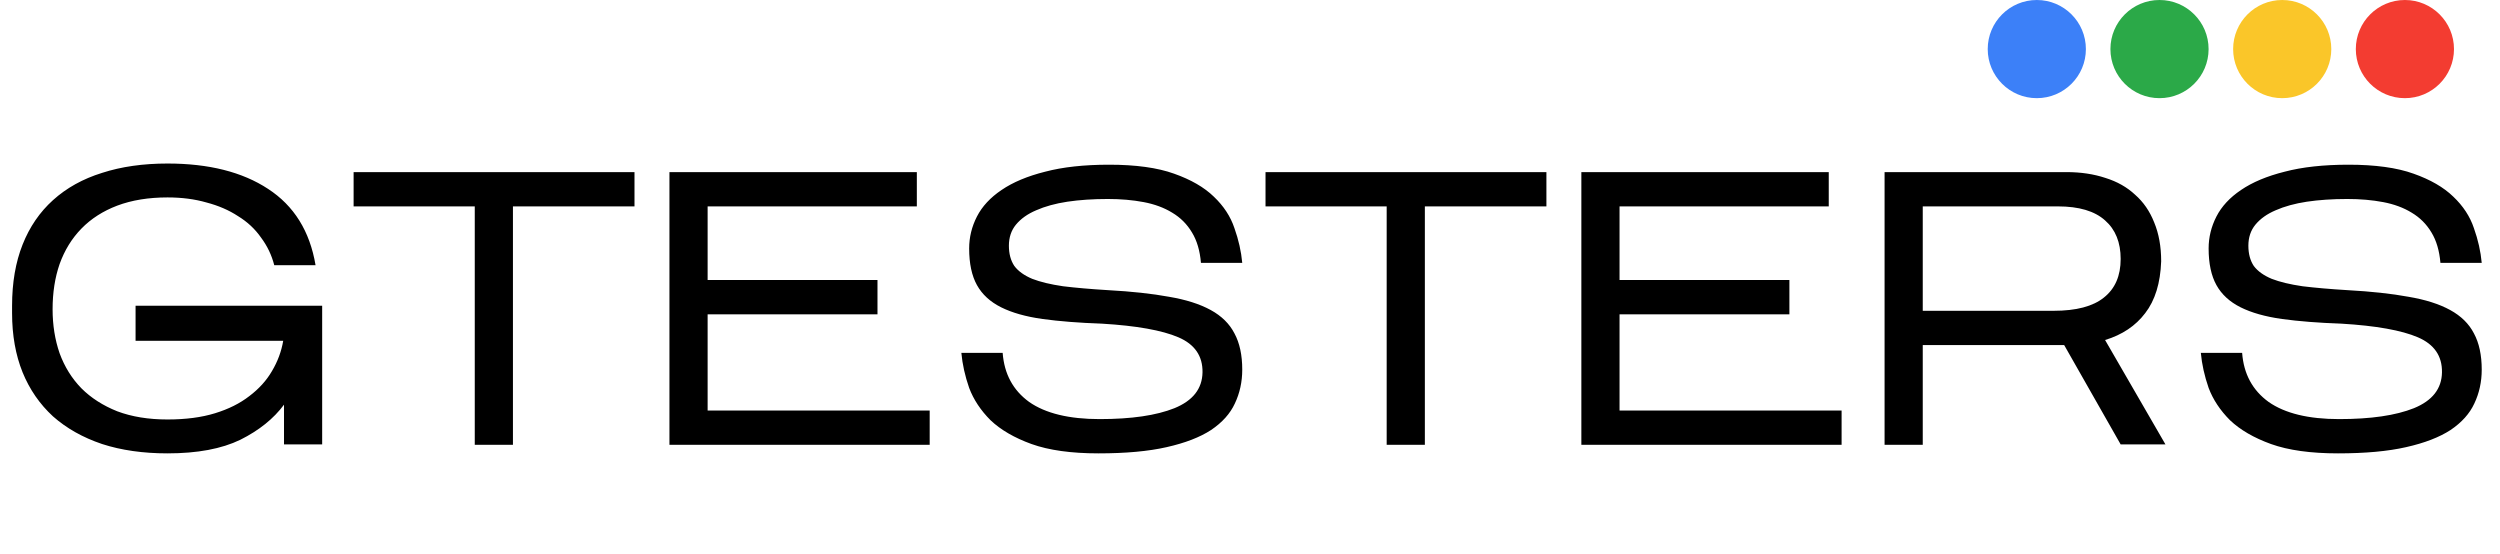 <svg width="158" height="35" viewBox="0 0 158 35" fill="none" xmlns="http://www.w3.org/2000/svg">
<path d="M17.949 25.576C17.292 26.462 16.373 27.201 15.191 27.792C14.009 28.366 12.475 28.653 10.587 28.653C9.044 28.653 7.665 28.456 6.451 28.062C5.236 27.652 4.202 27.069 3.348 26.314C2.511 25.543 1.871 24.616 1.428 23.532C0.985 22.433 0.763 21.185 0.763 19.79V19.322C0.763 17.861 0.985 16.573 1.428 15.457C1.871 14.34 2.511 13.405 3.348 12.65C4.202 11.878 5.236 11.304 6.451 10.926C7.665 10.532 9.044 10.335 10.587 10.335C13.197 10.335 15.314 10.869 16.939 11.936C18.581 13.003 19.582 14.611 19.943 16.761H17.333C17.169 16.121 16.89 15.539 16.496 15.013C16.119 14.472 15.634 14.02 15.043 13.659C14.469 13.282 13.804 12.995 13.049 12.797C12.31 12.584 11.49 12.477 10.587 12.477C9.389 12.477 8.33 12.65 7.411 12.995C6.508 13.339 5.753 13.823 5.146 14.447C4.538 15.071 4.079 15.818 3.767 16.688C3.472 17.541 3.324 18.493 3.324 19.544C3.324 20.545 3.472 21.472 3.767 22.326C4.079 23.179 4.538 23.918 5.146 24.542C5.753 25.149 6.508 25.633 7.411 25.994C8.33 26.339 9.389 26.511 10.587 26.511C11.736 26.511 12.737 26.38 13.591 26.117C14.444 25.855 15.166 25.494 15.757 25.034C16.365 24.575 16.841 24.049 17.185 23.458C17.547 22.851 17.785 22.211 17.899 21.538H8.568V19.322H20.361V28.087H17.949V25.576ZM32.418 13.044V28.112H30.005V13.044H22.348V10.877H40.1V13.044H32.418ZM58.756 25.945V28.112H42.309V10.877H57.944V13.044H44.722V17.697H55.457V19.864H44.722V25.945H58.756ZM78.51 23.36C78.51 24.131 78.354 24.845 78.042 25.502C77.747 26.142 77.246 26.7 76.54 27.176C75.835 27.636 74.899 27.997 73.734 28.259C72.585 28.522 71.148 28.653 69.425 28.653C67.701 28.653 66.29 28.456 65.19 28.062C64.107 27.669 63.245 27.168 62.605 26.561C61.981 25.937 61.53 25.256 61.251 24.517C60.988 23.762 60.824 23.023 60.758 22.301H63.368C63.467 23.631 64.025 24.665 65.042 25.403C66.076 26.126 67.562 26.487 69.499 26.487C71.501 26.487 73.077 26.257 74.226 25.797C75.391 25.321 75.982 24.566 75.999 23.532C76.015 22.498 75.506 21.759 74.472 21.316C73.438 20.873 71.829 20.586 69.646 20.455C68.202 20.405 66.946 20.307 65.879 20.159C64.829 20.011 63.959 19.765 63.27 19.421C62.58 19.076 62.071 18.608 61.743 18.017C61.415 17.426 61.251 16.655 61.251 15.703C61.251 14.997 61.415 14.324 61.743 13.684C62.071 13.044 62.589 12.486 63.294 12.01C64.016 11.517 64.936 11.132 66.052 10.852C67.168 10.557 68.514 10.409 70.09 10.409C71.78 10.409 73.151 10.598 74.201 10.976C75.268 11.353 76.105 11.837 76.713 12.428C77.336 13.019 77.771 13.684 78.017 14.422C78.28 15.161 78.444 15.892 78.51 16.614H75.9C75.835 15.842 75.646 15.202 75.334 14.693C75.022 14.168 74.603 13.749 74.078 13.438C73.569 13.126 72.97 12.904 72.281 12.773C71.591 12.642 70.837 12.576 70.016 12.576C69.08 12.576 68.227 12.633 67.455 12.748C66.7 12.863 66.044 13.044 65.486 13.29C64.944 13.52 64.517 13.823 64.205 14.201C63.91 14.562 63.762 15.005 63.762 15.53C63.762 16.039 63.877 16.466 64.107 16.811C64.353 17.139 64.731 17.41 65.239 17.623C65.748 17.82 66.397 17.976 67.184 18.091C67.989 18.189 68.932 18.271 70.016 18.337C71.526 18.419 72.814 18.559 73.881 18.756C74.948 18.936 75.826 19.215 76.516 19.593C77.205 19.97 77.706 20.463 78.017 21.07C78.346 21.677 78.51 22.441 78.51 23.36ZM90.051 13.044V28.112H87.638V13.044H79.981V10.877H97.733V13.044H90.051ZM116.389 25.945V28.112H99.942V10.877H115.577V13.044H102.355V17.697H113.09V19.864H102.355V25.945H116.389ZM121.518 21.809V28.112H119.105V10.877H130.603C131.506 10.877 132.327 11 133.065 11.246C133.804 11.476 134.428 11.829 134.937 12.305C135.462 12.765 135.864 13.347 136.143 14.053C136.438 14.759 136.586 15.58 136.586 16.515C136.537 17.894 136.2 18.985 135.577 19.79C134.969 20.594 134.124 21.16 133.041 21.489L136.857 28.087H134.026L130.456 21.809H121.518ZM121.518 19.642H129.791C131.219 19.642 132.277 19.363 132.967 18.805C133.673 18.247 134.026 17.434 134.026 16.367C134.026 15.317 133.697 14.505 133.041 13.93C132.384 13.339 131.391 13.044 130.062 13.044H121.518V19.642ZM156.845 23.36C156.845 24.131 156.689 24.845 156.377 25.502C156.081 26.142 155.581 26.7 154.875 27.176C154.169 27.636 153.234 27.997 152.068 28.259C150.919 28.522 149.483 28.653 147.76 28.653C146.036 28.653 144.625 28.456 143.525 28.062C142.441 27.669 141.58 27.168 140.94 26.561C140.316 25.937 139.864 25.256 139.585 24.517C139.323 23.762 139.159 23.023 139.093 22.301H141.703C141.801 23.631 142.359 24.665 143.377 25.403C144.411 26.126 145.897 26.487 147.833 26.487C149.836 26.487 151.412 26.257 152.561 25.797C153.726 25.321 154.317 24.566 154.333 23.532C154.35 22.498 153.841 21.759 152.807 21.316C151.773 20.873 150.164 20.586 147.981 20.455C146.537 20.405 145.281 20.307 144.214 20.159C143.164 20.011 142.294 19.765 141.604 19.421C140.915 19.076 140.406 18.608 140.078 18.017C139.75 17.426 139.585 16.655 139.585 15.703C139.585 14.997 139.75 14.324 140.078 13.684C140.406 13.044 140.923 12.486 141.629 12.01C142.351 11.517 143.27 11.132 144.387 10.852C145.503 10.557 146.849 10.409 148.424 10.409C150.115 10.409 151.486 10.598 152.536 10.976C153.603 11.353 154.44 11.837 155.047 12.428C155.671 13.019 156.106 13.684 156.352 14.422C156.615 15.161 156.779 15.892 156.845 16.614H154.235C154.169 15.842 153.98 15.202 153.669 14.693C153.357 14.168 152.938 13.749 152.413 13.438C151.904 13.126 151.305 12.904 150.616 12.773C149.926 12.642 149.171 12.576 148.35 12.576C147.415 12.576 146.561 12.633 145.79 12.748C145.035 12.863 144.378 13.044 143.82 13.29C143.279 13.52 142.852 13.823 142.54 14.201C142.245 14.562 142.097 15.005 142.097 15.53C142.097 16.039 142.212 16.466 142.441 16.811C142.688 17.139 143.065 17.41 143.574 17.623C144.083 17.82 144.731 17.976 145.519 18.091C146.323 18.189 147.267 18.271 148.35 18.337C149.861 18.419 151.149 18.559 152.216 18.756C153.283 18.936 154.161 19.215 154.85 19.593C155.54 19.97 156.04 20.463 156.352 21.07C156.681 21.677 156.845 22.441 156.845 23.36Z" fill="black"/>
<circle cx="128.726" cy="3.102" r="3.102" fill="#3C80F8"/>
<circle cx="136.481" cy="3.102" r="3.102" fill="#2BA948"/>
<circle cx="144.236" cy="3.102" r="3.102" fill="#FAC629"/>
<circle cx="151.99" cy="3.102" r="3.102" fill="#F33C31"/>
</svg>
